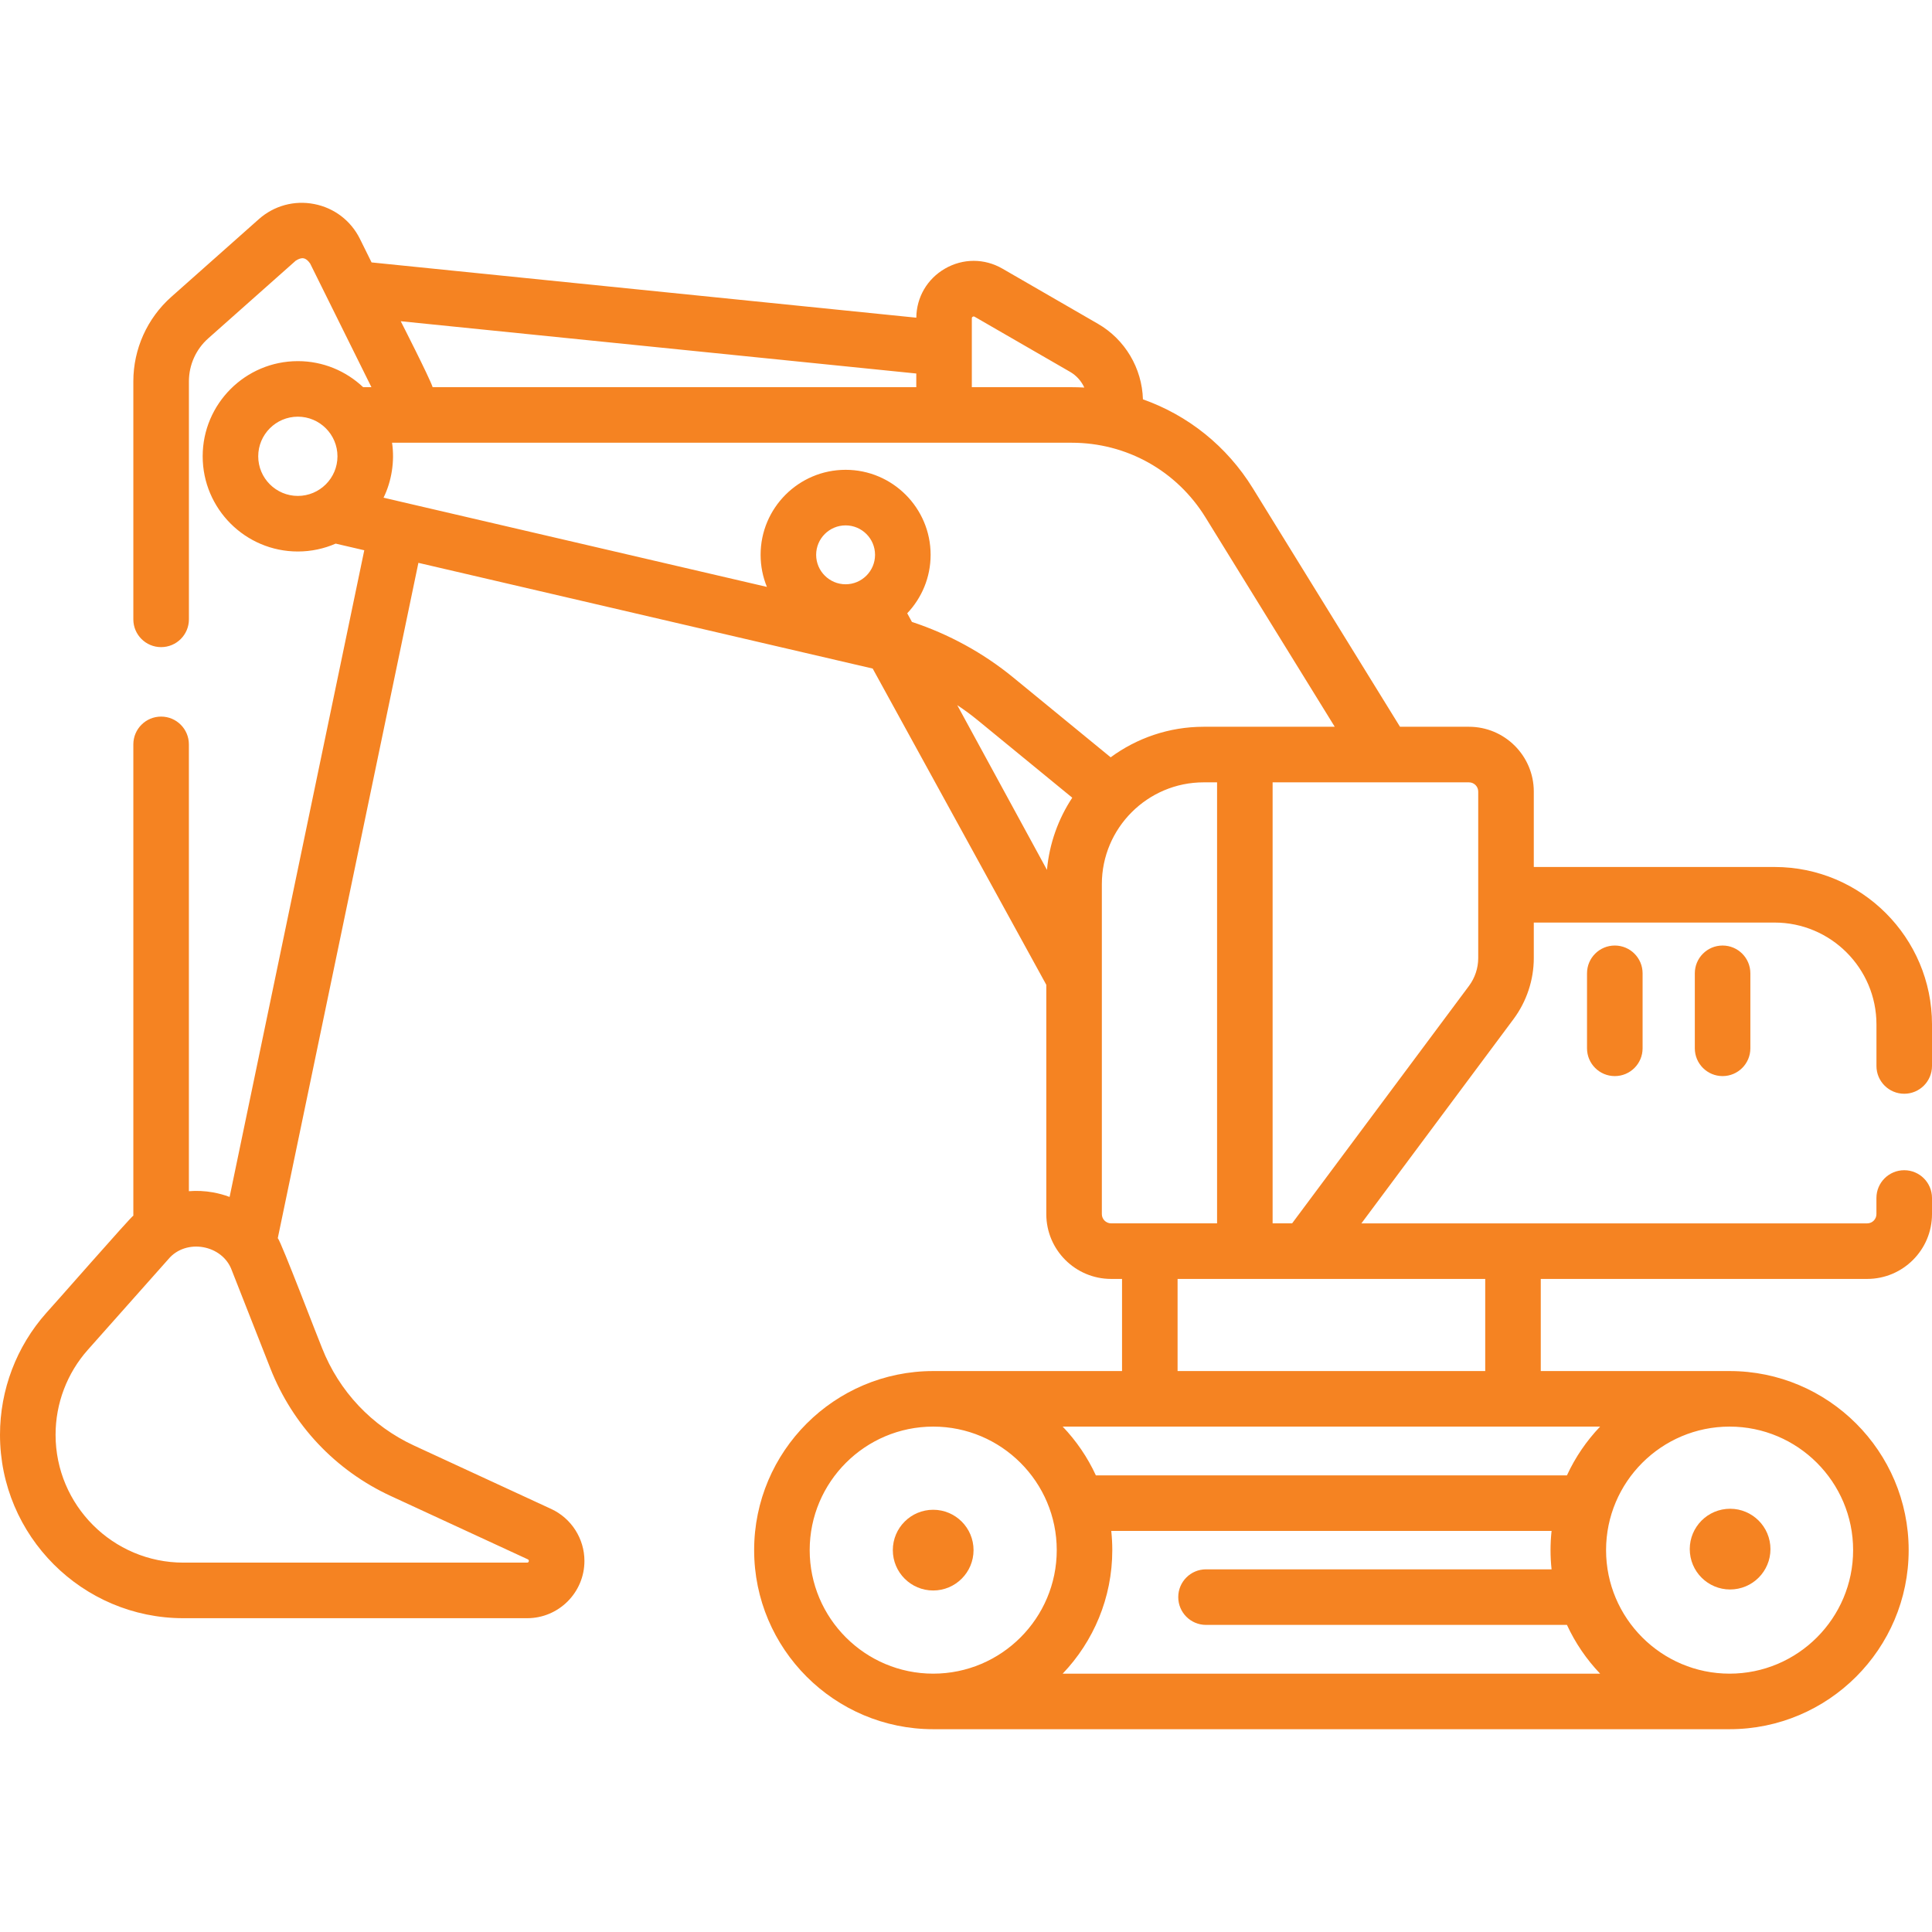 <svg xmlns="http://www.w3.org/2000/svg" width="64" height="64" viewBox="0 0 64 64" fill="none"><g clip-path="url(#clip0_22_2663)"><path d="M30.913 52.687C31.651 52.687 32.25 52.088 32.25 51.35C32.25 50.612 31.651 50.013 30.913 50.013C30.175 50.013 29.576 50.612 29.576 51.35C29.576 52.088 30.175 52.687 30.913 52.687Z" fill="#F58322"></path><path d="M57.444 52.647C58.179 52.574 58.715 51.919 58.642 51.184C58.569 50.45 57.914 49.913 57.18 49.986C56.445 50.059 55.909 50.714 55.982 51.449C56.055 52.184 56.71 52.72 57.444 52.647Z" fill="#F58322"></path><path d="M63.08 36.232C63.588 36.232 64 35.82 64 35.312V33.935C64 31.059 61.661 28.72 58.785 28.72H50.809V26.222C50.809 25.038 49.845 24.075 48.661 24.075H46.377L41.502 16.175C40.639 14.777 39.353 13.755 37.861 13.229C37.832 12.197 37.267 11.243 36.37 10.726L33.205 8.898C32.609 8.555 31.899 8.555 31.303 8.899C30.715 9.239 30.361 9.845 30.354 10.524L12.309 8.693L11.923 7.913C11.623 7.308 11.071 6.888 10.409 6.759C9.747 6.63 9.078 6.813 8.573 7.261L5.674 9.835C4.875 10.544 4.417 11.564 4.417 12.633V20.517C4.417 21.025 4.829 21.437 5.337 21.437C5.846 21.437 6.258 21.025 6.258 20.517V12.633C6.258 12.09 6.49 11.572 6.896 11.211L9.795 8.637C10.001 8.503 10.133 8.529 10.274 8.73L12.304 12.826H12.03C11.465 12.292 10.704 11.963 9.867 11.963C8.128 11.963 6.714 13.377 6.714 15.116C6.714 16.854 8.128 18.269 9.867 18.269C10.312 18.269 10.736 18.175 11.12 18.008L12.067 18.228L7.606 39.65C7.429 39.584 7.245 39.533 7.054 39.499C6.787 39.451 6.519 39.439 6.257 39.46V24.658C6.257 24.15 5.845 23.738 5.337 23.738C4.829 23.738 4.417 24.15 4.417 24.658V40.271C4.386 40.248 1.628 43.401 1.533 43.493C0.544 44.606 0 46.039 0 47.528C0 50.879 2.726 53.605 6.077 53.605H17.463C18.509 53.605 19.36 52.754 19.36 51.708C19.36 50.971 18.928 50.295 18.259 49.986L13.719 47.888C12.317 47.24 11.234 46.092 10.668 44.655C10.565 44.421 9.308 41.116 9.202 41.015L13.86 18.645L28.909 22.147L34.66 32.623V40.219C34.66 41.403 35.623 42.366 36.807 42.366H37.169V45.418H30.914C27.643 45.418 24.982 48.079 24.982 51.35C24.982 54.621 27.643 57.282 30.914 57.282H57.295C60.566 57.282 63.227 54.621 63.227 51.35C63.227 48.079 60.566 45.418 57.295 45.418H51.04V42.366H61.853C63.037 42.366 64 41.403 64 40.219V39.685C64 39.177 63.588 38.765 63.08 38.765C62.571 38.765 62.159 39.177 62.159 39.685V40.219C62.159 40.388 62.022 40.526 61.853 40.526H45.098L50.141 33.754C50.571 33.175 50.809 32.46 50.809 31.739V30.561H58.785C60.646 30.561 62.16 32.075 62.16 33.935V35.312C62.16 35.82 62.572 36.232 63.08 36.232ZM12.947 49.558L17.487 51.656C17.541 51.68 17.522 51.766 17.463 51.764H6.077C3.741 51.764 1.841 49.864 1.841 47.528C1.841 46.49 2.22 45.491 2.909 44.715L5.576 41.713C6.161 41.01 7.377 41.232 7.681 42.087L8.956 45.328C9.695 47.208 11.113 48.711 12.947 49.558ZM39.935 17.142L44.215 24.075H39.874C38.722 24.075 37.656 24.452 36.792 25.087L33.562 22.44C32.572 21.629 31.426 21.003 30.209 20.602L30.053 20.316C30.532 19.811 30.828 19.129 30.828 18.379C30.828 16.826 29.564 15.563 28.012 15.563C26.459 15.563 25.196 16.826 25.196 18.379C25.196 18.755 25.27 19.114 25.405 19.442L12.705 16.487C12.971 15.949 13.08 15.281 12.987 14.666H35.498C37.32 14.666 38.979 15.592 39.935 17.142ZM28.012 19.355C27.474 19.355 27.036 18.917 27.036 18.379C27.036 17.841 27.474 17.404 28.012 17.404C28.549 17.404 28.987 17.841 28.987 18.379C28.987 18.917 28.549 19.355 28.012 19.355ZM32.224 10.492C32.254 10.475 32.273 10.485 32.285 10.492L35.45 12.319C35.66 12.441 35.821 12.624 35.919 12.838C35.779 12.83 35.639 12.826 35.498 12.826H32.193V10.545C32.193 10.531 32.193 10.51 32.224 10.492ZM13.275 10.641L30.353 12.373V12.826H14.332C14.229 12.51 13.275 10.641 13.275 10.641ZM8.554 15.116C8.554 14.392 9.143 13.803 9.866 13.803C10.59 13.803 11.179 14.392 11.179 15.116C11.179 15.84 10.59 16.428 9.866 16.428C9.143 16.428 8.554 15.84 8.554 15.116ZM32.395 23.864L35.52 26.425C35.059 27.123 34.762 27.939 34.682 28.816L31.71 23.359C31.947 23.516 32.176 23.684 32.395 23.864ZM36.5 40.219V29.29C36.5 27.429 38.014 25.916 39.874 25.916H40.317V40.525H36.807C36.638 40.525 36.5 40.388 36.5 40.219ZM30.914 55.442C28.658 55.442 26.822 53.606 26.822 51.35C26.822 49.094 28.658 47.258 30.914 47.258C33.17 47.258 35.006 49.094 35.006 51.35C35.006 53.606 33.17 55.442 30.914 55.442ZM35.203 55.442C36.22 54.376 36.846 52.935 36.846 51.35C36.846 51.135 36.834 50.923 36.812 50.714H51.398C51.352 51.131 51.352 51.569 51.398 51.986H39.951C39.443 51.986 39.031 52.398 39.031 52.906C39.031 53.415 39.443 53.827 39.951 53.827H51.907C52.183 54.425 52.556 54.971 53.006 55.442H35.203V55.442ZM57.295 47.258C59.552 47.258 61.387 49.093 61.387 51.35C61.387 53.606 59.552 55.442 57.295 55.442C55.039 55.442 53.203 53.606 53.203 51.35C53.203 49.093 55.039 47.258 57.295 47.258ZM53.006 47.258C52.556 47.729 52.183 48.274 51.907 48.873H36.302C36.026 48.274 35.653 47.729 35.203 47.258H53.006ZM49.2 45.417H39.009V42.366H49.2V45.417ZM48.968 31.739C48.968 32.066 48.86 32.392 48.665 32.655L42.803 40.525H42.157V25.916H48.661C48.831 25.916 48.968 26.053 48.968 26.222V31.739Z" fill="#F58322"></path><path d="M52.572 32.242V34.727C52.572 35.235 52.984 35.647 53.492 35.647C54.001 35.647 54.413 35.235 54.413 34.727V32.242C54.413 31.734 54.001 31.322 53.492 31.322C52.984 31.322 52.572 31.734 52.572 32.242Z" fill="#F58322"></path><path d="M56.143 32.242V34.727C56.143 35.235 56.555 35.647 57.063 35.647C57.571 35.647 57.983 35.235 57.983 34.727V32.242C57.983 31.734 57.571 31.322 57.063 31.322C56.555 31.322 56.143 31.734 56.143 32.242Z" fill="#F58322"></path></g><defs><clipPath id="clip0_22_2663"><rect width="64" height="64" fill="white"></rect></clipPath></defs></svg>